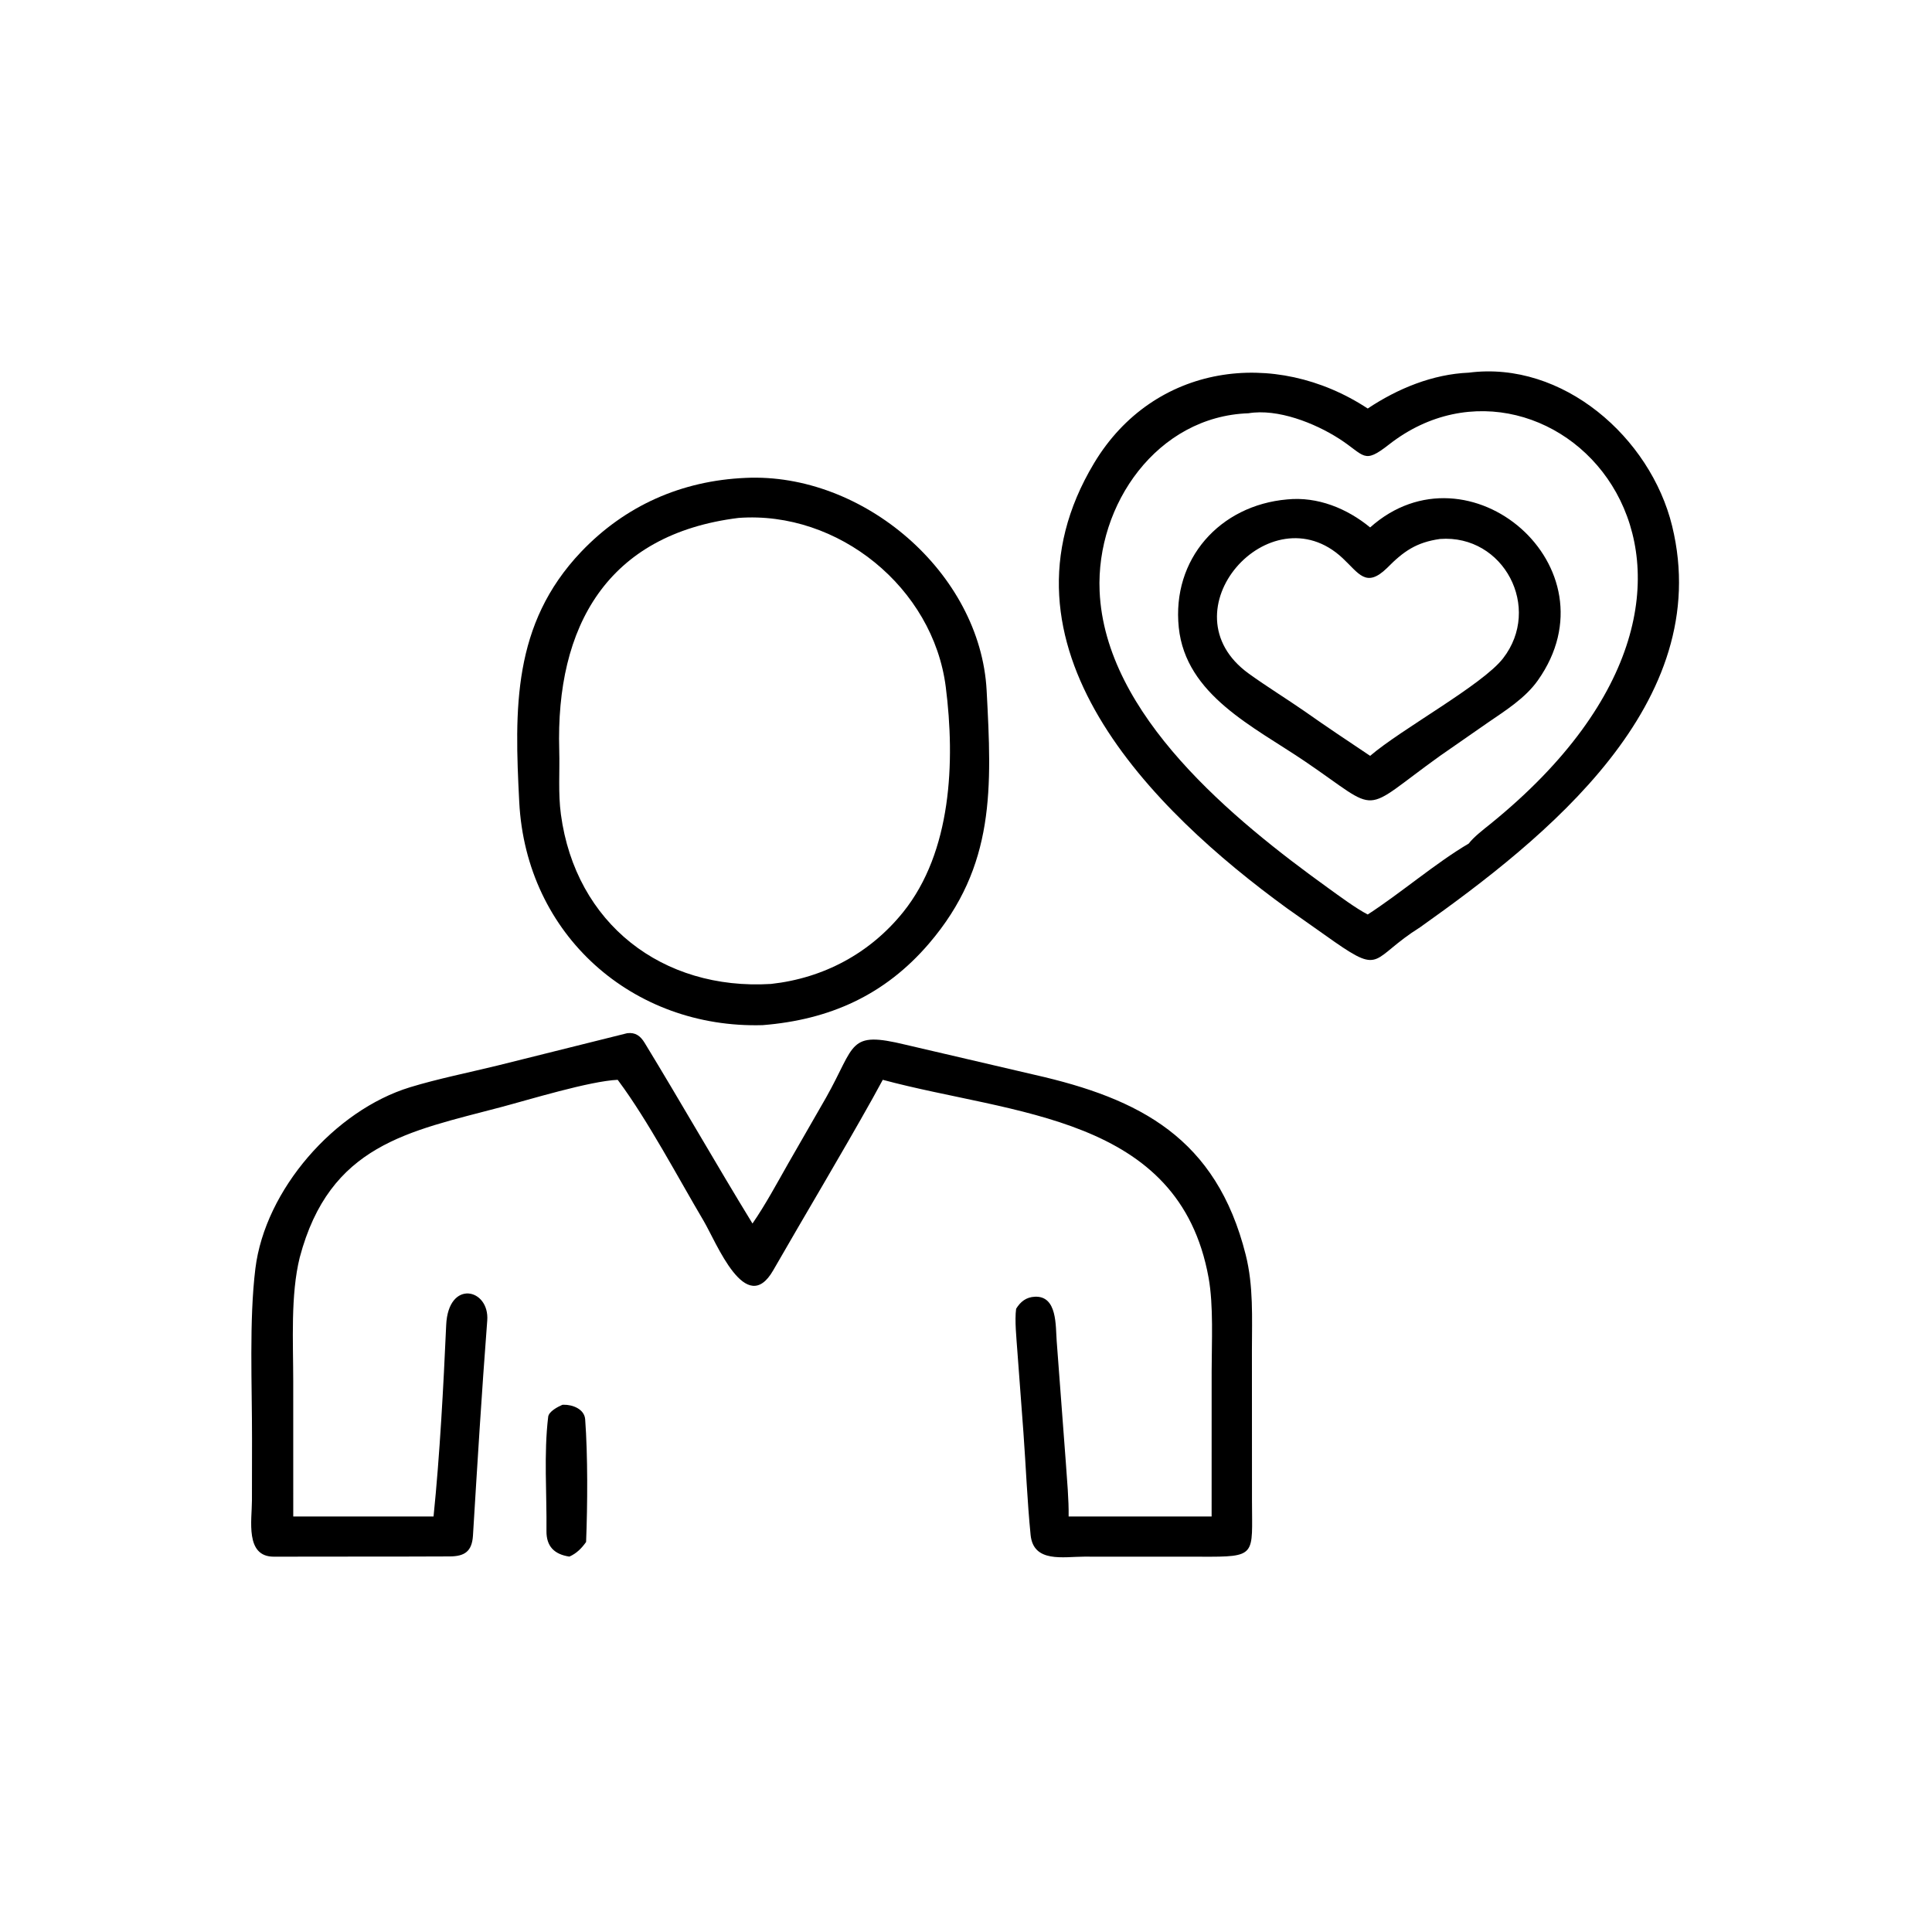 <?xml version="1.0" encoding="utf-8" ?><svg xmlns="http://www.w3.org/2000/svg" xmlns:xlink="http://www.w3.org/1999/xlink" width="1024" height="1024" viewBox="0 0 1024 1024"><path transform="scale(2 2)" d="M362.462 108.262C370.389 102.974 379.646 99.167 389.24 98.759C414.146 95.536 437.412 115.948 443.132 139.397C454.596 186.394 409.577 222.146 376.312 245.755C363.397 253.861 366.359 258.428 353.699 249.615L341.125 240.743C305.361 214.748 260.998 170.961 289.945 122.731C305.739 96.417 337.823 92.062 362.462 108.262ZM330.848 109.521C306.692 110.347 290.429 133.7 291.408 156.651C292.81 189.476 326.883 217.254 351.988 235.343C354.971 237.492 359.358 240.75 362.462 242.352C371.297 236.622 380.545 228.65 389.24 223.544C390.488 221.858 393.282 219.707 394.992 218.335C477.096 151.8 410.773 84.38 368.073 117.819C361.265 123.151 361.783 120.695 354.875 116.257C348.429 112.115 338.583 108.225 330.848 109.521Z"/><path transform="scale(2 2)" d="M202.119 271.672C167.786 272.674 139.414 247.863 137.604 212.53C136.342 187.87 135.76 165.447 153.998 146.244C165.696 133.971 180.616 127.384 197.574 126.646C228.674 125.174 259.813 151.761 261.468 182.97C262.833 208.717 263.852 229.449 246.178 250.069C234.474 263.725 219.872 270.253 202.119 271.672ZM195.715 137.255C160.873 141.575 147.249 165.988 148.204 198.837C148.367 204.448 147.881 210.152 148.646 215.827C152.548 244.774 175.528 262.514 204.312 260.756C218.296 259.229 230.612 252.593 239.362 241.705C252.175 225.758 253.16 201.888 250.639 182.055C247.293 155.742 222.149 135.307 195.715 137.255Z"/><path transform="scale(2 2)" d="M381.626 200.308C360.043 215.785 366.43 215.761 345.872 201.802C332.303 192.587 314.249 184.24 312.387 166.298C310.507 148.176 323.238 133.907 341.125 132.35C349.165 131.549 356.981 134.739 363.102 139.774C389.162 116.48 428.813 150.288 407.542 180.315C404.208 185.022 399.012 188.266 394.275 191.517L381.626 200.308ZM381.626 142.83C375.355 143.724 371.963 146.072 367.561 150.547C362.012 155.916 360.151 151.969 355.776 147.885C336.642 130.018 308.165 162.079 330.954 178.526C335.697 181.948 340.844 185.111 345.698 188.472C351.451 192.533 357.247 196.395 363.102 200.308C371.41 193.174 392.826 181.547 398.316 174.482C408.729 161.084 398.523 141.582 381.626 142.83Z"/><path transform="scale(2 2)" d="M114.894 401.879C116.556 385.637 117.517 367.498 118.244 351.158C118.787 338.945 129.778 341.448 129.123 349.968C127.66 368.97 126.499 388.023 125.334 407.046C125.048 411.127 123.147 412.449 119.18 412.469C103.657 412.547 88.095 412.484 72.574 412.535C64.903 412.56 66.763 402.878 66.767 397.636L66.789 381.337C66.806 367.111 66.002 349.829 67.676 336.201C70.246 315.275 88.702 294.232 108.69 288.125C115.946 285.908 124.22 284.244 131.819 282.384L166.218 273.806C168.393 273.544 169.712 274.521 170.833 276.359C180.494 292.197 189.728 308.433 199.416 324.245C202.816 319.322 205.879 313.622 208.851 308.392L218.898 290.904C226.878 276.767 224.611 273.135 240.028 276.871L274.169 284.83C302.028 291.15 322.341 301.526 330.132 332.556C332.216 340.854 331.775 349.289 331.772 357.745L331.788 397.729C331.802 412.308 333.214 412.617 318.211 412.542L287.296 412.528C281.781 412.536 273.862 414.235 273.12 406.77C272.224 397.748 271.881 388.682 271.22 379.636L269.611 358.085C269.396 354.883 268.856 349.926 269.284 346.838C270.443 344.945 271.95 343.761 274.231 343.648C280.237 343.35 279.723 351.391 280.037 355.443L282.462 387.667C282.772 392.174 283.264 397.456 283.198 401.879L321.092 401.879L321.099 363.395C321.101 355.707 321.628 346.007 320.287 338.603C312.477 295.468 268.457 295.46 233.944 286.161L231.232 291.116C222.709 306.352 213.609 321.487 204.914 336.642C197.663 349.281 189.903 329.349 186.448 323.507C179.709 312.112 171.73 296.987 163.96 286.524L163.688 286.161C156.211 286.511 140.228 291.427 132.711 293.414C108.183 299.898 87.372 303.316 79.433 333.237C76.972 343.156 77.709 355.618 77.71 366.015L77.715 401.879L114.894 401.879Z"/><path transform="scale(2 2)" d="M150.885 412.514C146.936 411.925 144.773 409.833 144.819 405.723C144.931 395.818 144.088 385.278 145.275 375.463C145.449 374.023 147.873 372.796 149.041 372.287L149.366 372.276C151.731 372.219 154.873 373.416 155.076 376.139C155.787 385.707 155.714 398.735 155.322 408.64C154.148 410.302 152.768 411.703 150.885 412.514Z"/></svg>